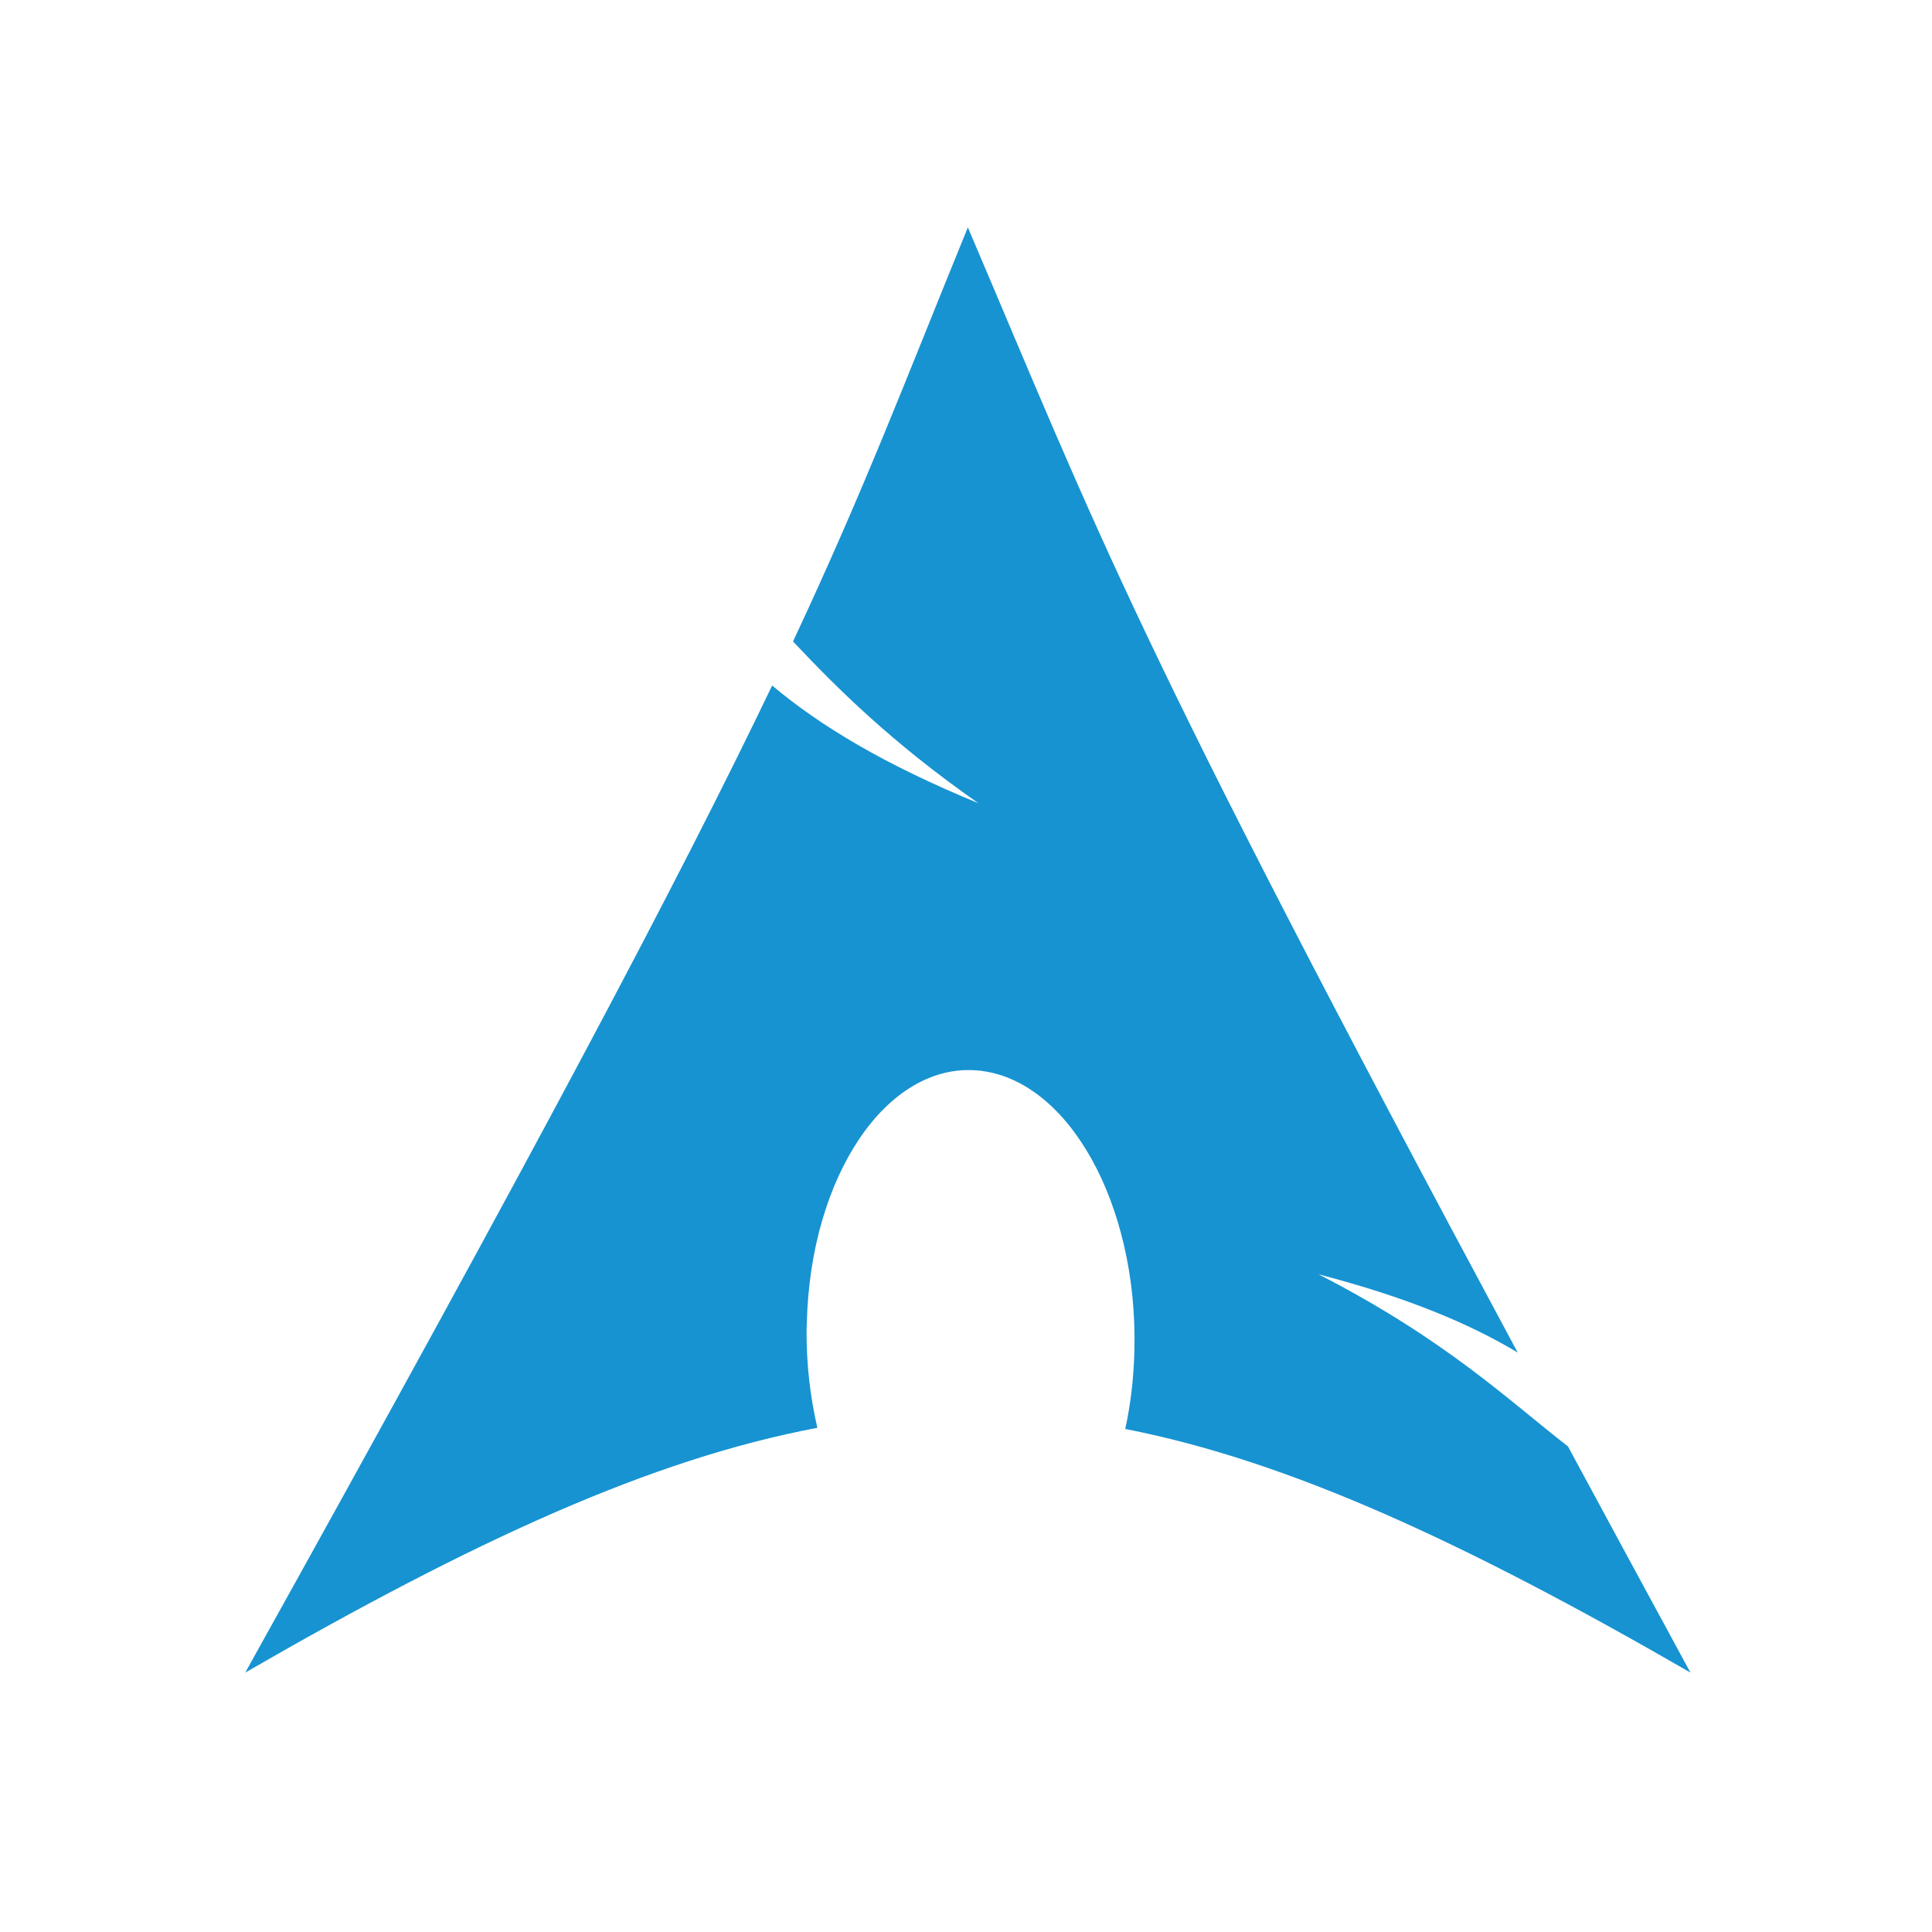 <svg fill="none" version="1.1" viewBox="0 0 72 72" width="72" height="72" xmlns="http://www.w3.org/2000/svg" xmlns:cc="http://creativecommons.org/ns#" xmlns:dc="http://purl.org/dc/elements/1.1/" xmlns:rdf="http://www.w3.org/1999/02/22-rdf-syntax-ns#" xmlns:xlink="http://www.w3.org/1999/xlink">
 <path d="m36.068 8.476c-2.397 5.878-3.845 9.727-6.514 15.43 1.637 1.735 3.645 3.745 6.907 6.027-3.507-1.443-5.897-2.882-7.685-4.386-3.416 7.128-8.776 17.271-19.636 36.785 8.535-4.927 15.155-7.962 21.321-9.121-0.265-1.139-0.412-2.374-0.402-3.659l0.009-0.265c0.135-5.469 2.982-9.681 6.352-9.395 3.37 0.286 5.991 4.961 5.856 10.429-0.025 1.028-0.139 2.014-0.342 2.932 6.098 1.194 12.647 4.22 21.064 9.079-1.66-3.057-3.15-5.805-4.565-8.429-2.229-1.728-4.549-3.977-9.293-6.412 3.26 0.847 5.601 1.823 7.42 2.915-14.39-26.791-15.557-30.352-20.491-41.932z" fill="#1793d1" fill-rule="evenodd"></path>
</svg>